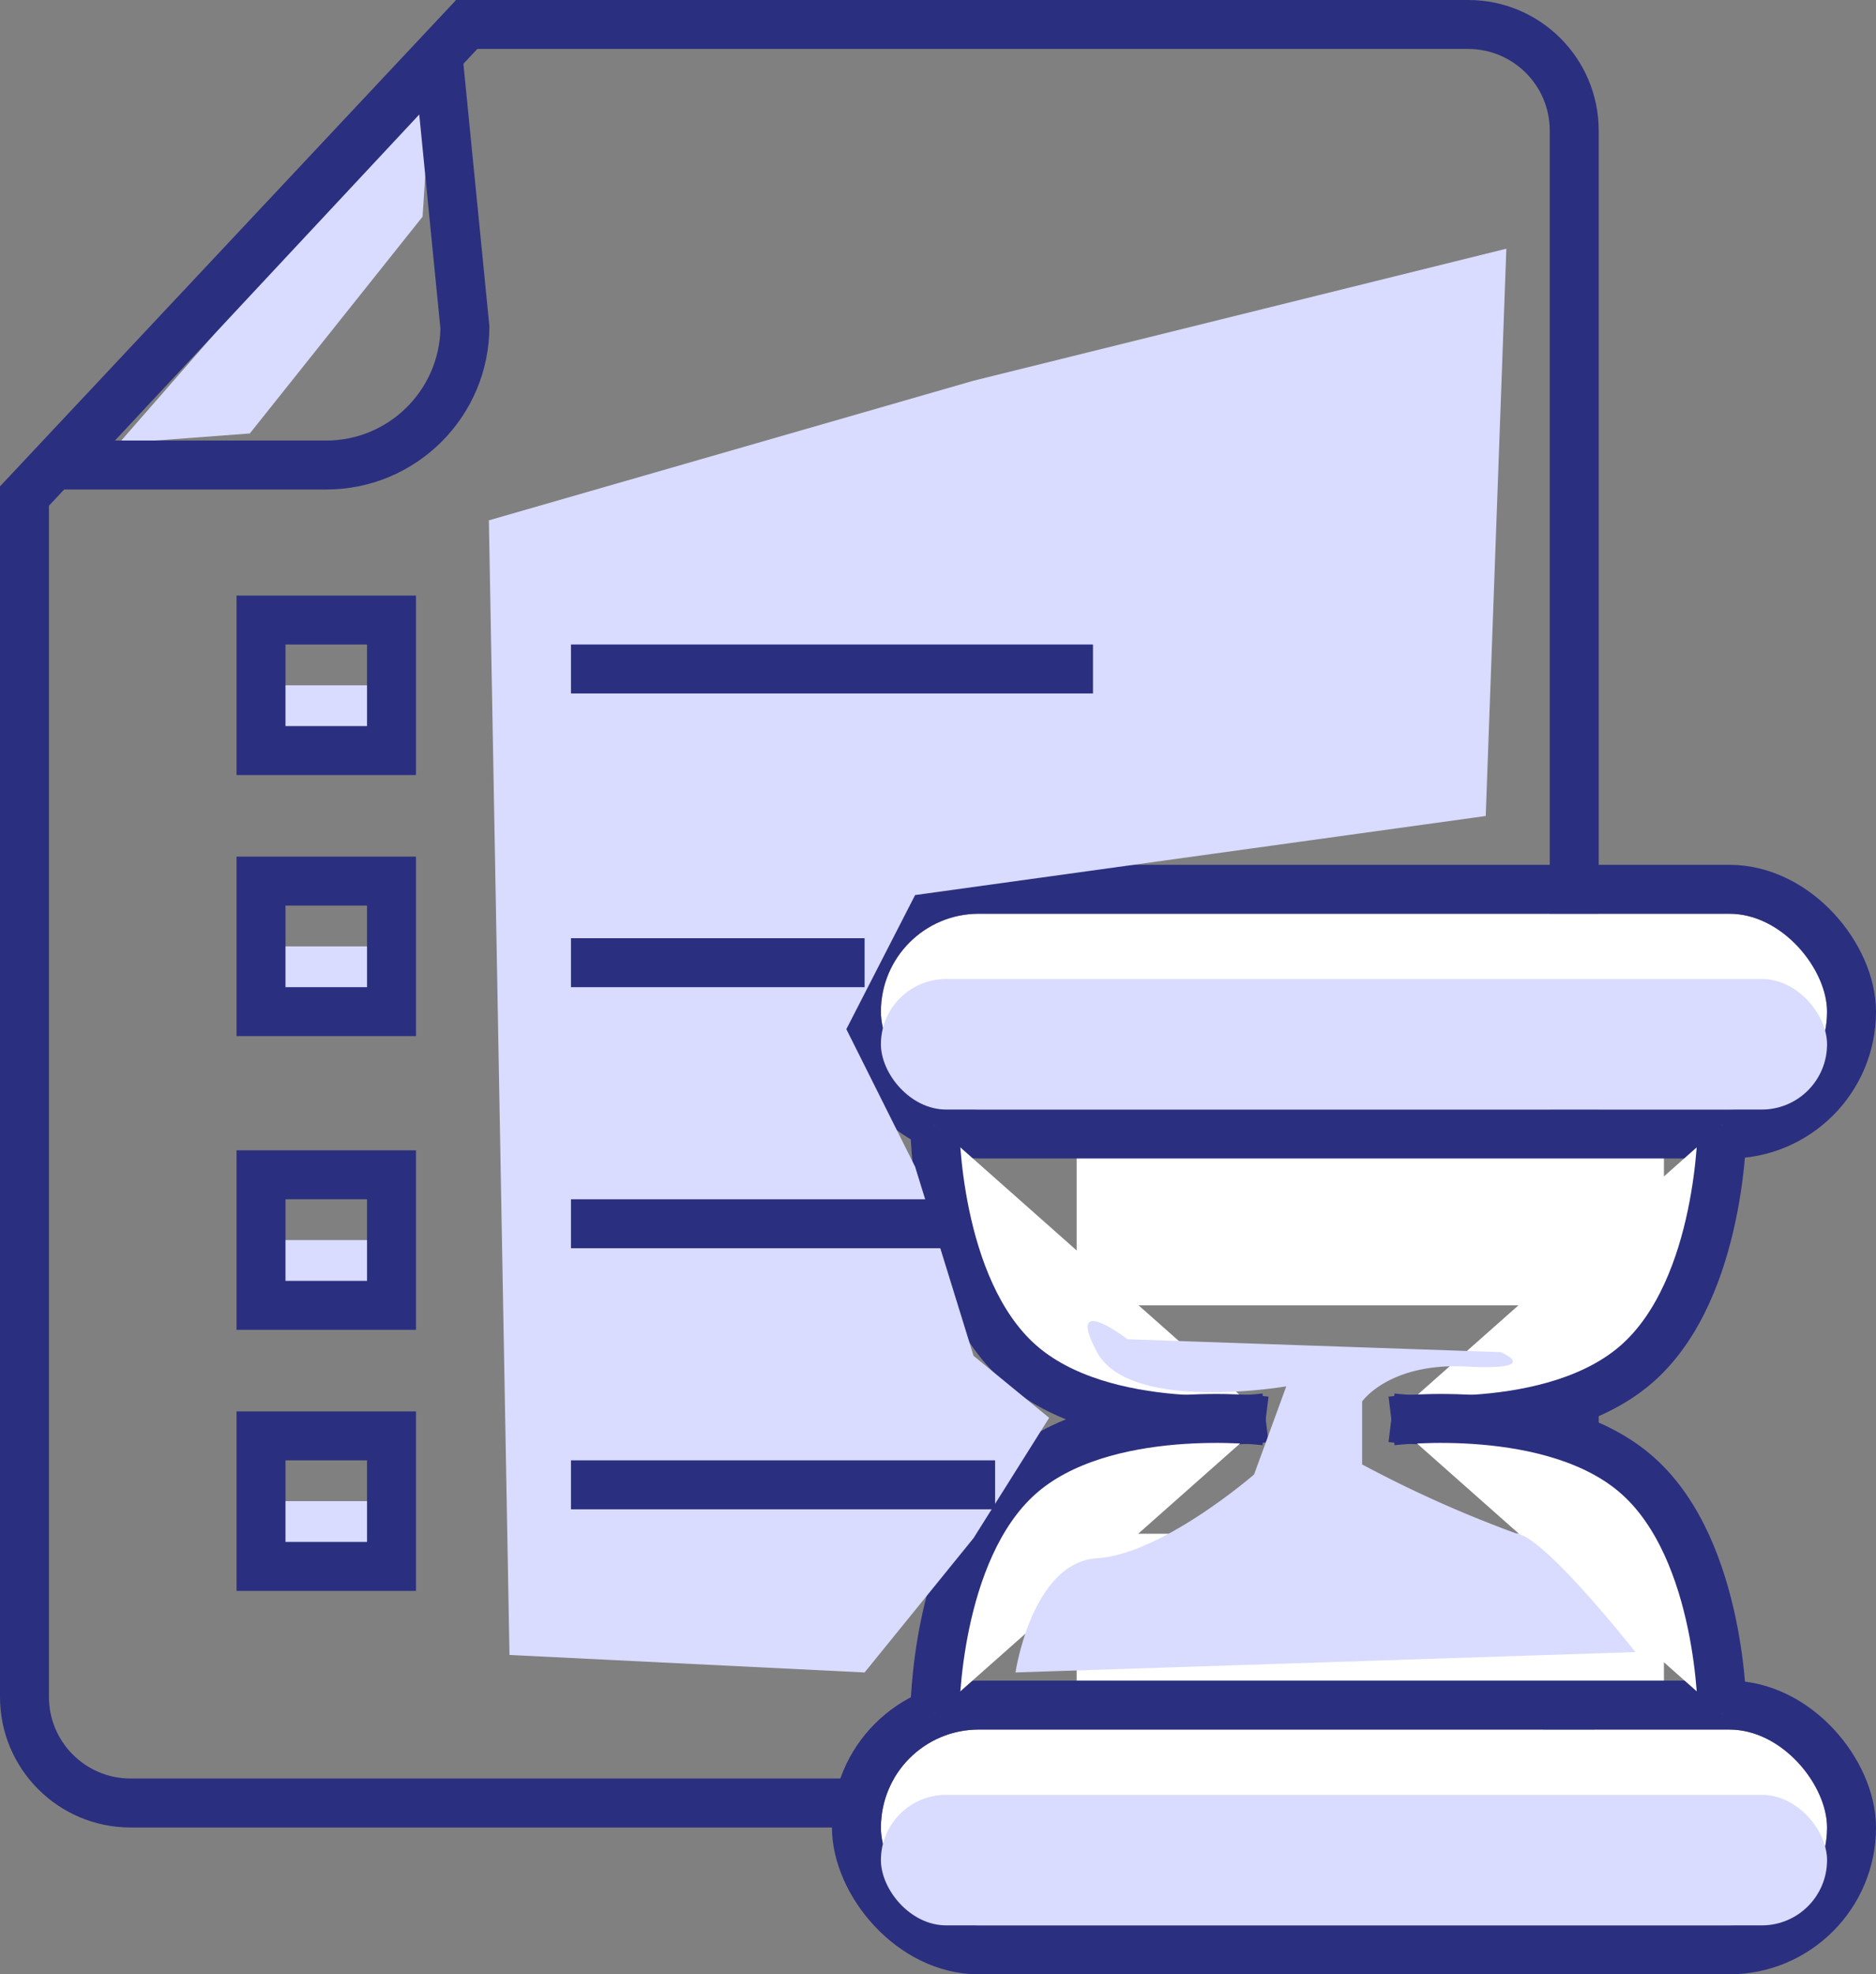 <svg id="Component_13_1" data-name="Component 13 – 1" xmlns="http://www.w3.org/2000/svg" width="57.5" height="60.5" viewBox="0 0 57.5 60.5">
  <rect x="0" y="0" width="57.5" height="60.5" fill="#808080" stroke="none"/>
  <path id="Path_1752" data-name="Path 1752" d="M8110.952,3909.64l-5.295,6.643-4.012.3,9.57-10.951Z" transform="translate(-8098 -3903)" fill="#d9dbff"/>
  <g id="Path_1746" data-name="Path 1746" fill="none">
    <path d="M13.98,0H45a4,4,0,0,1,4,4V52a4,4,0,0,1-4,4H4a4,4,0,0,1-4-4V14.9Z" stroke="none"/>
    <path d="M 14.63 1.5 L 1.5 15.497 L 1.5 52 C 1.5 53.379 2.621 54.5 4 54.5 L 45 54.5 C 46.379 54.5 47.5 53.379 47.5 52 L 47.5 4 C 47.5 2.621 46.379 1.5 45 1.5 L 14.63 1.5 M 13.98 0 L 45 0 C 47.209 0 49 1.791 49 4 L 49 52 C 49 54.209 47.209 56 45 56 L 4 56 C 1.791 56 0 54.209 0 52 L 0 14.904 L 13.98 0 Z" stroke="none" fill="#2b2f7f"/>
  </g>
  <g id="Path_1747" data-name="Path 1747" transform="translate(-3 -6)" fill="none">
    <path d="M17.016,6.063,18,16a5,5,0,0,1-5,5H3.07Z" stroke="none"/>
    <path d="M 15.85 9.509 L 6.523 19.5 L 13 19.5 C 14.907 19.5 16.463 17.966 16.499 16.068 L 15.85 9.509 M 17.016 6.062 L 18 16 C 18 18.761 15.761 21 13 21 L 3.07 21 L 17.016 6.062 Z" stroke="none" fill="#2b2f7f"/>
  </g>
  <rect id="Rectangle_932" data-name="Rectangle 932" width="18" height="5" transform="translate(33 35)" fill="#fff"/>
  <rect id="Rectangle_933" data-name="Rectangle 933" width="18" height="5" transform="translate(33 47)" fill="#fff"/>
  <g id="Group_1752" data-name="Group 1752" transform="translate(-515 -181)">
    <g id="Rectangle_926" data-name="Rectangle 926" transform="translate(542 209)" fill="#fff" stroke="#2b2f7f" stroke-width="1.5">
      <rect width="29" height="6" rx="3" stroke="none"/>
      <rect x="-0.75" y="-0.75" width="30.5" height="7.5" rx="3.75" fill="none"/>
    </g>
    <g id="Rectangle_927" data-name="Rectangle 927" transform="translate(542 234)" fill="#fff" stroke="#2b2f7f" stroke-width="1.5">
      <rect width="29" height="6" rx="3" stroke="none"/>
      <rect x="-0.75" y="-0.75" width="30.5" height="7.5" rx="3.75" fill="none"/>
    </g>
    <g id="Group_1750" data-name="Group 1750">
      <path id="Path_1748" data-name="Path 1748" d="M8136.788,3946.446s-4.979.622-7.558-1.689-2.578-7.291-2.578-7.291" transform="translate(-7583 -3722)" fill="#fff" stroke="#2b2f7f" stroke-width="1.5"/>
      <path id="Path_1749" data-name="Path 1749" d="M8126.651,3946.446s4.979.622,7.558-1.689,2.578-7.291,2.578-7.291" transform="translate(-7569 -3722)" fill="#fff" stroke="#2b2f7f" stroke-width="1.5"/>
    </g>
    <g id="Group_1751" data-name="Group 1751" transform="translate(543.652 224.465)">
      <path id="Path_1748-2" data-name="Path 1748" d="M8136.788,3937.542s-4.979-.622-7.558,1.689-2.578,7.291-2.578,7.291" transform="translate(-8126.652 -3937.465)" fill="#fff" stroke="#2b2f7f" stroke-width="1.5"/>
      <path id="Path_1749-2" data-name="Path 1749" d="M8126.651,3937.542s4.979-.622,7.558,1.689,2.578,7.291,2.578,7.291" transform="translate(-8112.651 -3937.465)" fill="#fff" stroke="#2b2f7f" stroke-width="1.5"/>
    </g>
  </g>
  <rect id="Rectangle_934" data-name="Rectangle 934" width="29" height="4" rx="2" transform="translate(27 55)" fill="#d9dbff"/>
  <rect id="Rectangle_936" data-name="Rectangle 936" width="4" height="2" transform="translate(8 21)" fill="#d9dbff"/>
  <rect id="Rectangle_937" data-name="Rectangle 937" width="4" height="2" transform="translate(8 29)" fill="#d9dbff"/>
  <rect id="Rectangle_938" data-name="Rectangle 938" width="4" height="2" transform="translate(8 38)" fill="#d9dbff"/>
  <rect id="Rectangle_939" data-name="Rectangle 939" width="4" height="2" transform="translate(8 46)" fill="#d9dbff"/>
  <rect id="Rectangle_935" data-name="Rectangle 935" width="29" height="4" rx="2" transform="translate(27 30)" fill="#d9dbff"/>
  <path id="Path_1751" data-name="Path 1751" d="M8124.5,3954.25l-10.884-.536-.632-34.769,14.855-4.279,16.331-4.045-.632,17.384-17.49,2.423-2.107,4.109,2.107,4.214,1.791,5.795,2.318,1.9-2.318,3.688Z" transform="translate(-8098 -3903)" fill="#d9dbff"/>
  <rect id="Rectangle_928" data-name="Rectangle 928" width="4" height="4" transform="translate(8 19)" fill="none" stroke="#2b2f7f" stroke-width="1.5"/>
  <rect id="Rectangle_929" data-name="Rectangle 929" width="4" height="4" transform="translate(8 27)" fill="none" stroke="#2b2f7f" stroke-width="1.5"/>
  <rect id="Rectangle_930" data-name="Rectangle 930" width="4" height="4" transform="translate(8 36)" fill="none" stroke="#2b2f7f" stroke-width="1.5"/>
  <rect id="Rectangle_931" data-name="Rectangle 931" width="4" height="4" transform="translate(8 44)" fill="none" stroke="#2b2f7f" stroke-width="1.5"/>
  <line id="Line_21" data-name="Line 21" x2="16" transform="translate(17.5 20.5)" fill="none" stroke="#2b2f7f" stroke-width="1.5"/>
  <line id="Line_22" data-name="Line 22" x2="9" transform="translate(17.5 29.5)" fill="none" stroke="#2b2f7f" stroke-width="1.5"/>
  <line id="Line_23" data-name="Line 23" x2="12" transform="translate(17.5 37.5)" fill="none" stroke="#2b2f7f" stroke-width="1.5"/>
  <line id="Line_24" data-name="Line 24" x2="13" transform="translate(17.5 45.5)" fill="none" stroke="#2b2f7f" stroke-width="1.5"/>
  <path id="Path_1750" data-name="Path 1750" d="M8132.558,3944.039l11.442.395s1.325.566-1.05.441-3.2,1.071-3.2,1.071v1.929a36.6,36.6,0,0,0,4.75,2.125c.875.125,3.625,3.625,3.625,3.625l-19,.625s.5-3.375,2.5-3.5,4.813-2.567,4.813-2.567l.986-2.7s-4.8.823-5.8-1.052S8132.558,3944.039,8132.558,3944.039Z" transform="translate(-8098 -3903)" fill="#d9dbff"/>
</svg>
